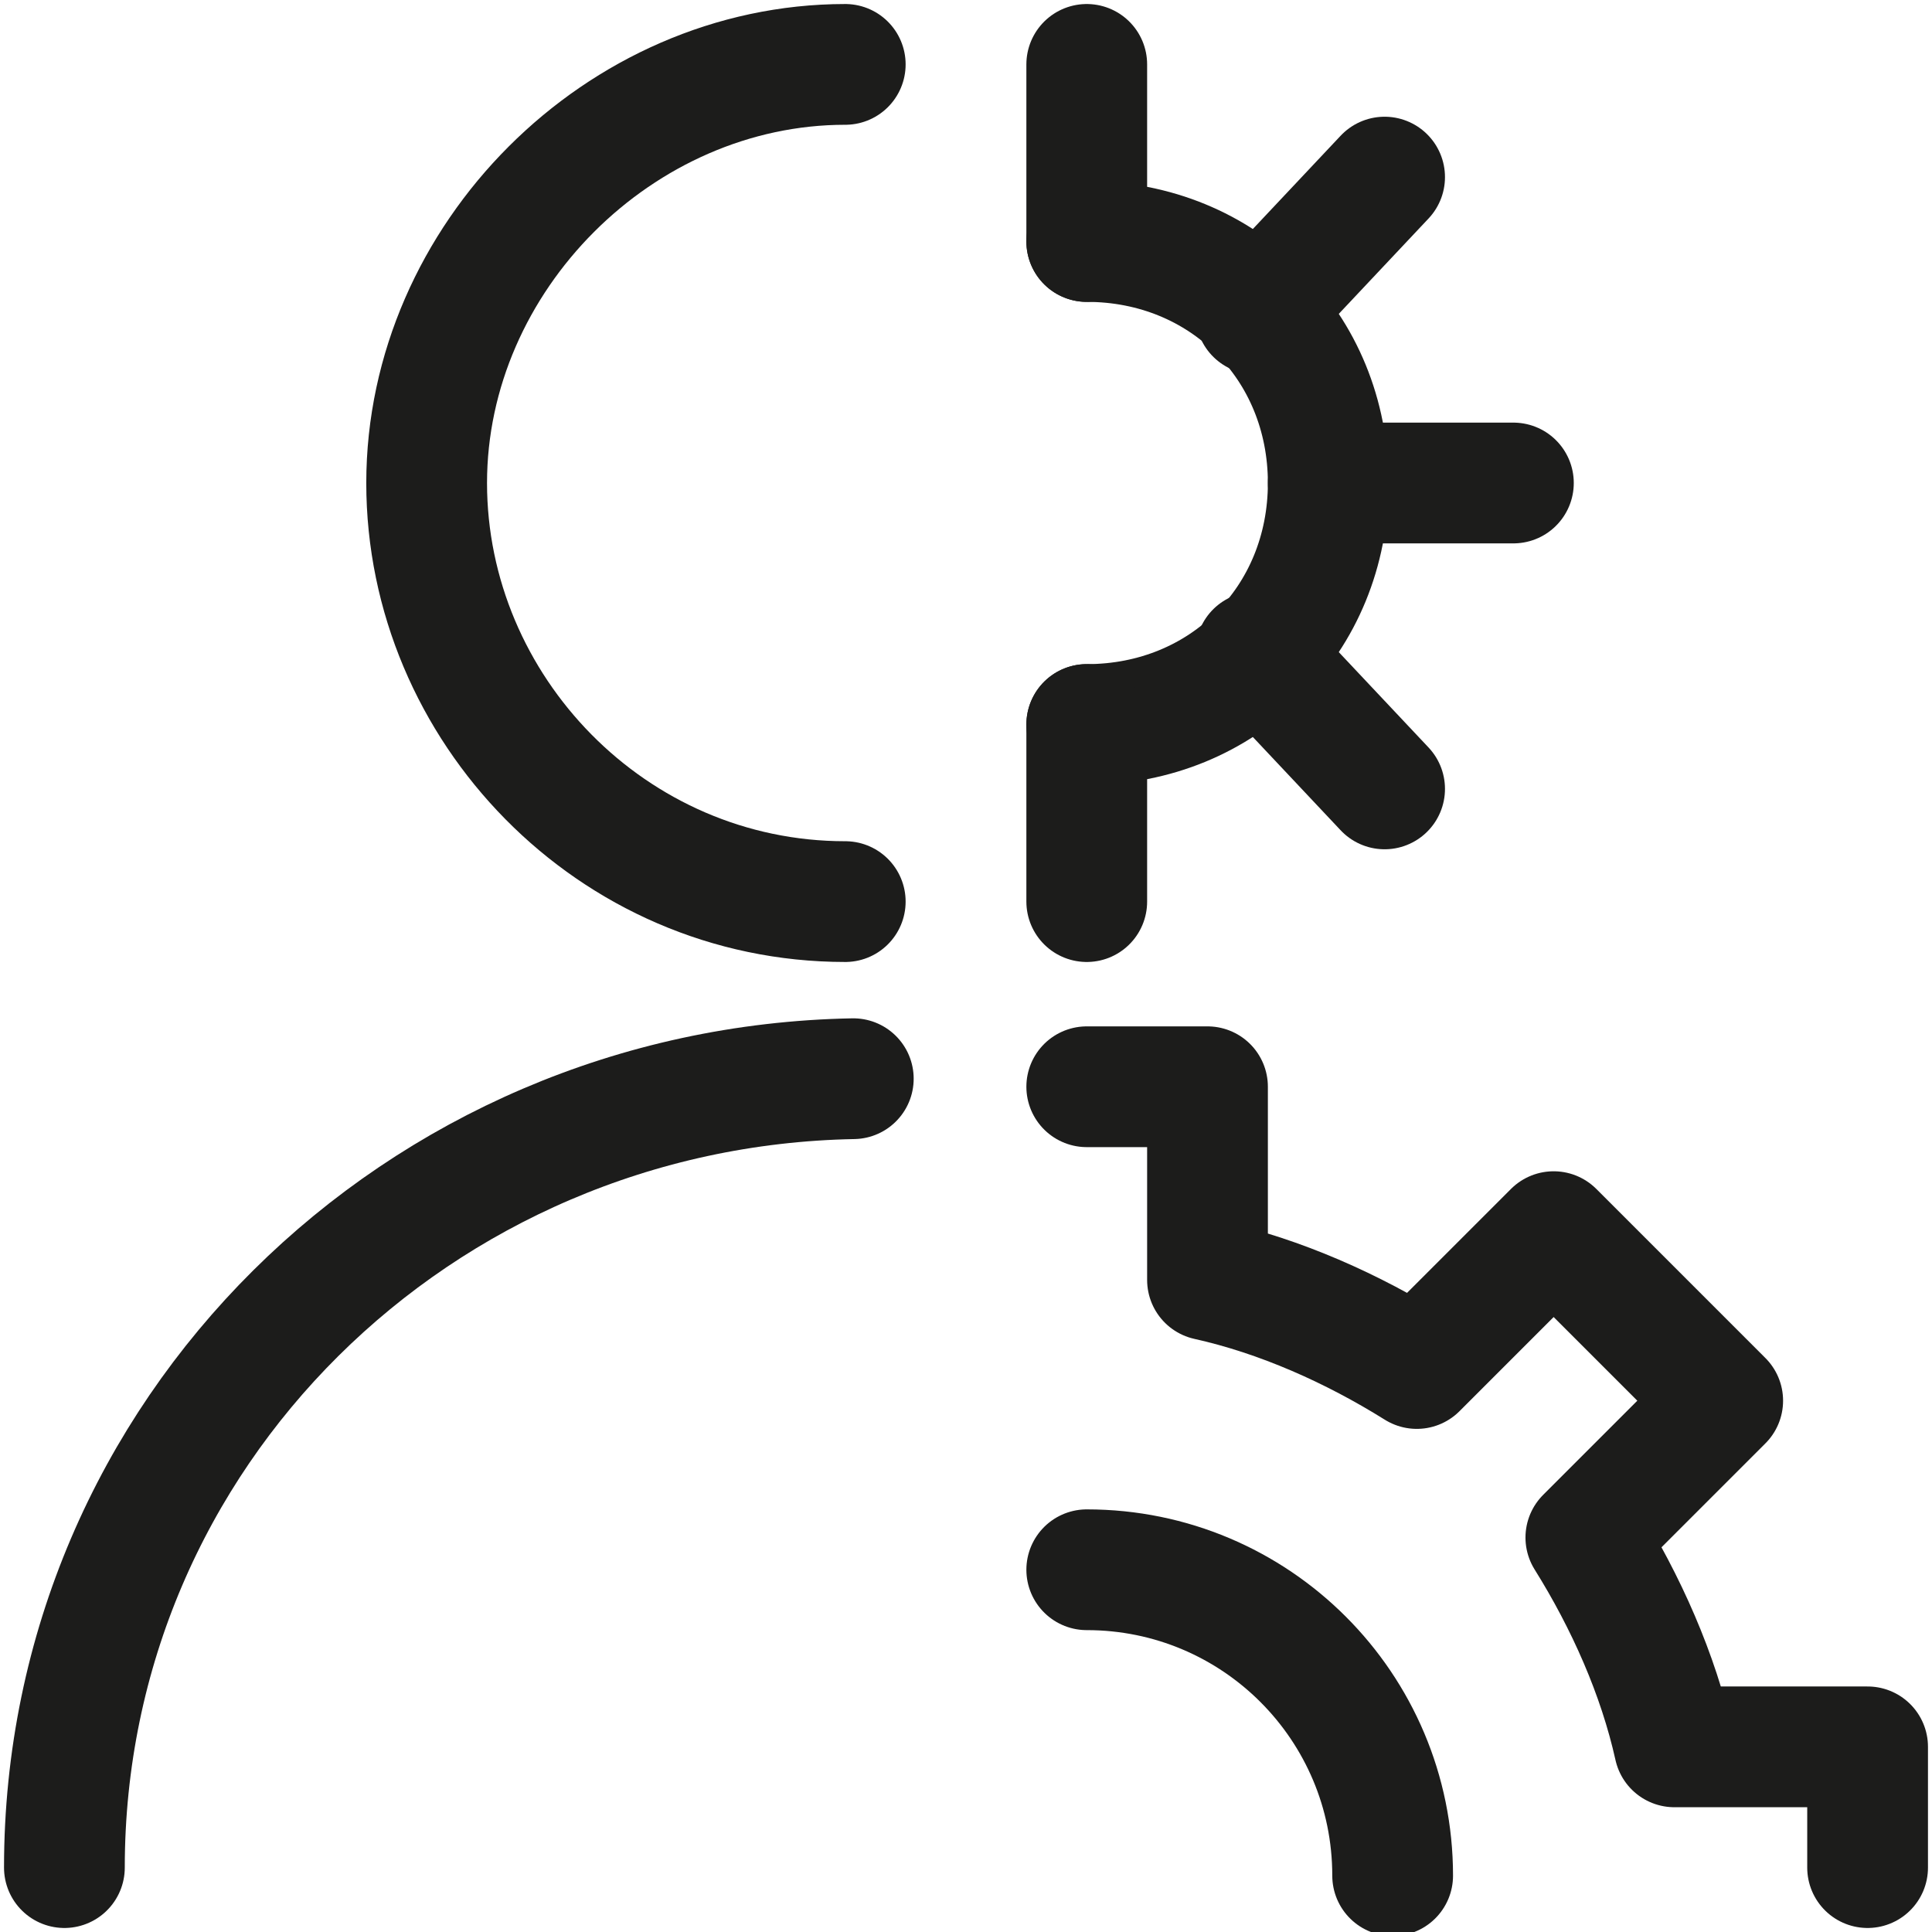 <?xml version="1.0" encoding="utf-8"?>
<!-- Generator: Adobe Illustrator 26.5.0, SVG Export Plug-In . SVG Version: 6.00 Build 0)  -->
<svg version="1.1" id="Layer_1" xmlns="http://www.w3.org/2000/svg" xmlns:xlink="http://www.w3.org/1999/xlink" x="0px" y="0px"
	 viewBox="0 0 24 24" style="enable-background:new 0 0 24 24;" xml:space="preserve">
<style type="text/css">
	.st0{fill:none;stroke:#1C1C1B;stroke-width:1.5;stroke-linecap:round;stroke-linejoin:round;}
</style>
<g>
	<g>
		<path class="st0" d="M10.5,11.2c-2.9,0-5.2-2.4-5.2-5.2s2.4-5.2,5.2-5.2"/>
		<path class="st0" d="M0.8,23.2c0-5.4,4.4-9.7,9.8-9.8"/>
	</g>
	<g>
		<g>
			<line class="st0" x1="15.6" y1="3.9" x2="17.2" y2="2.2"/>
			<line class="st0" x1="15.6" y1="8.1" x2="17.2" y2="9.8"/>
			<path class="st0" d="M13.5,3c1.7,0,3,1.3,3,3s-1.3,3-3,3"/>
			<line class="st0" x1="13.5" y1="3" x2="13.5" y2="0.8"/>
			<line class="st0" x1="13.5" y1="9" x2="13.5" y2="11.2"/>
			<line class="st0" x1="16.5" y1="6" x2="18.8" y2="6"/>
		</g>
		<g>
			<path class="st0" d="M23.2,23.2v-1.5h-2.4c-0.2-0.9-0.6-1.8-1.1-2.6l1.7-1.7l-2.1-2.1L17.6,17c-0.8-0.5-1.7-0.9-2.6-1.1v-2.4
				h-1.5"/>
			<path class="st0" d="M13.5,19.5c2.1,0,3.8,1.7,3.8,3.8l0,0"/>
		</g>
	</g>
</g>
</svg>
